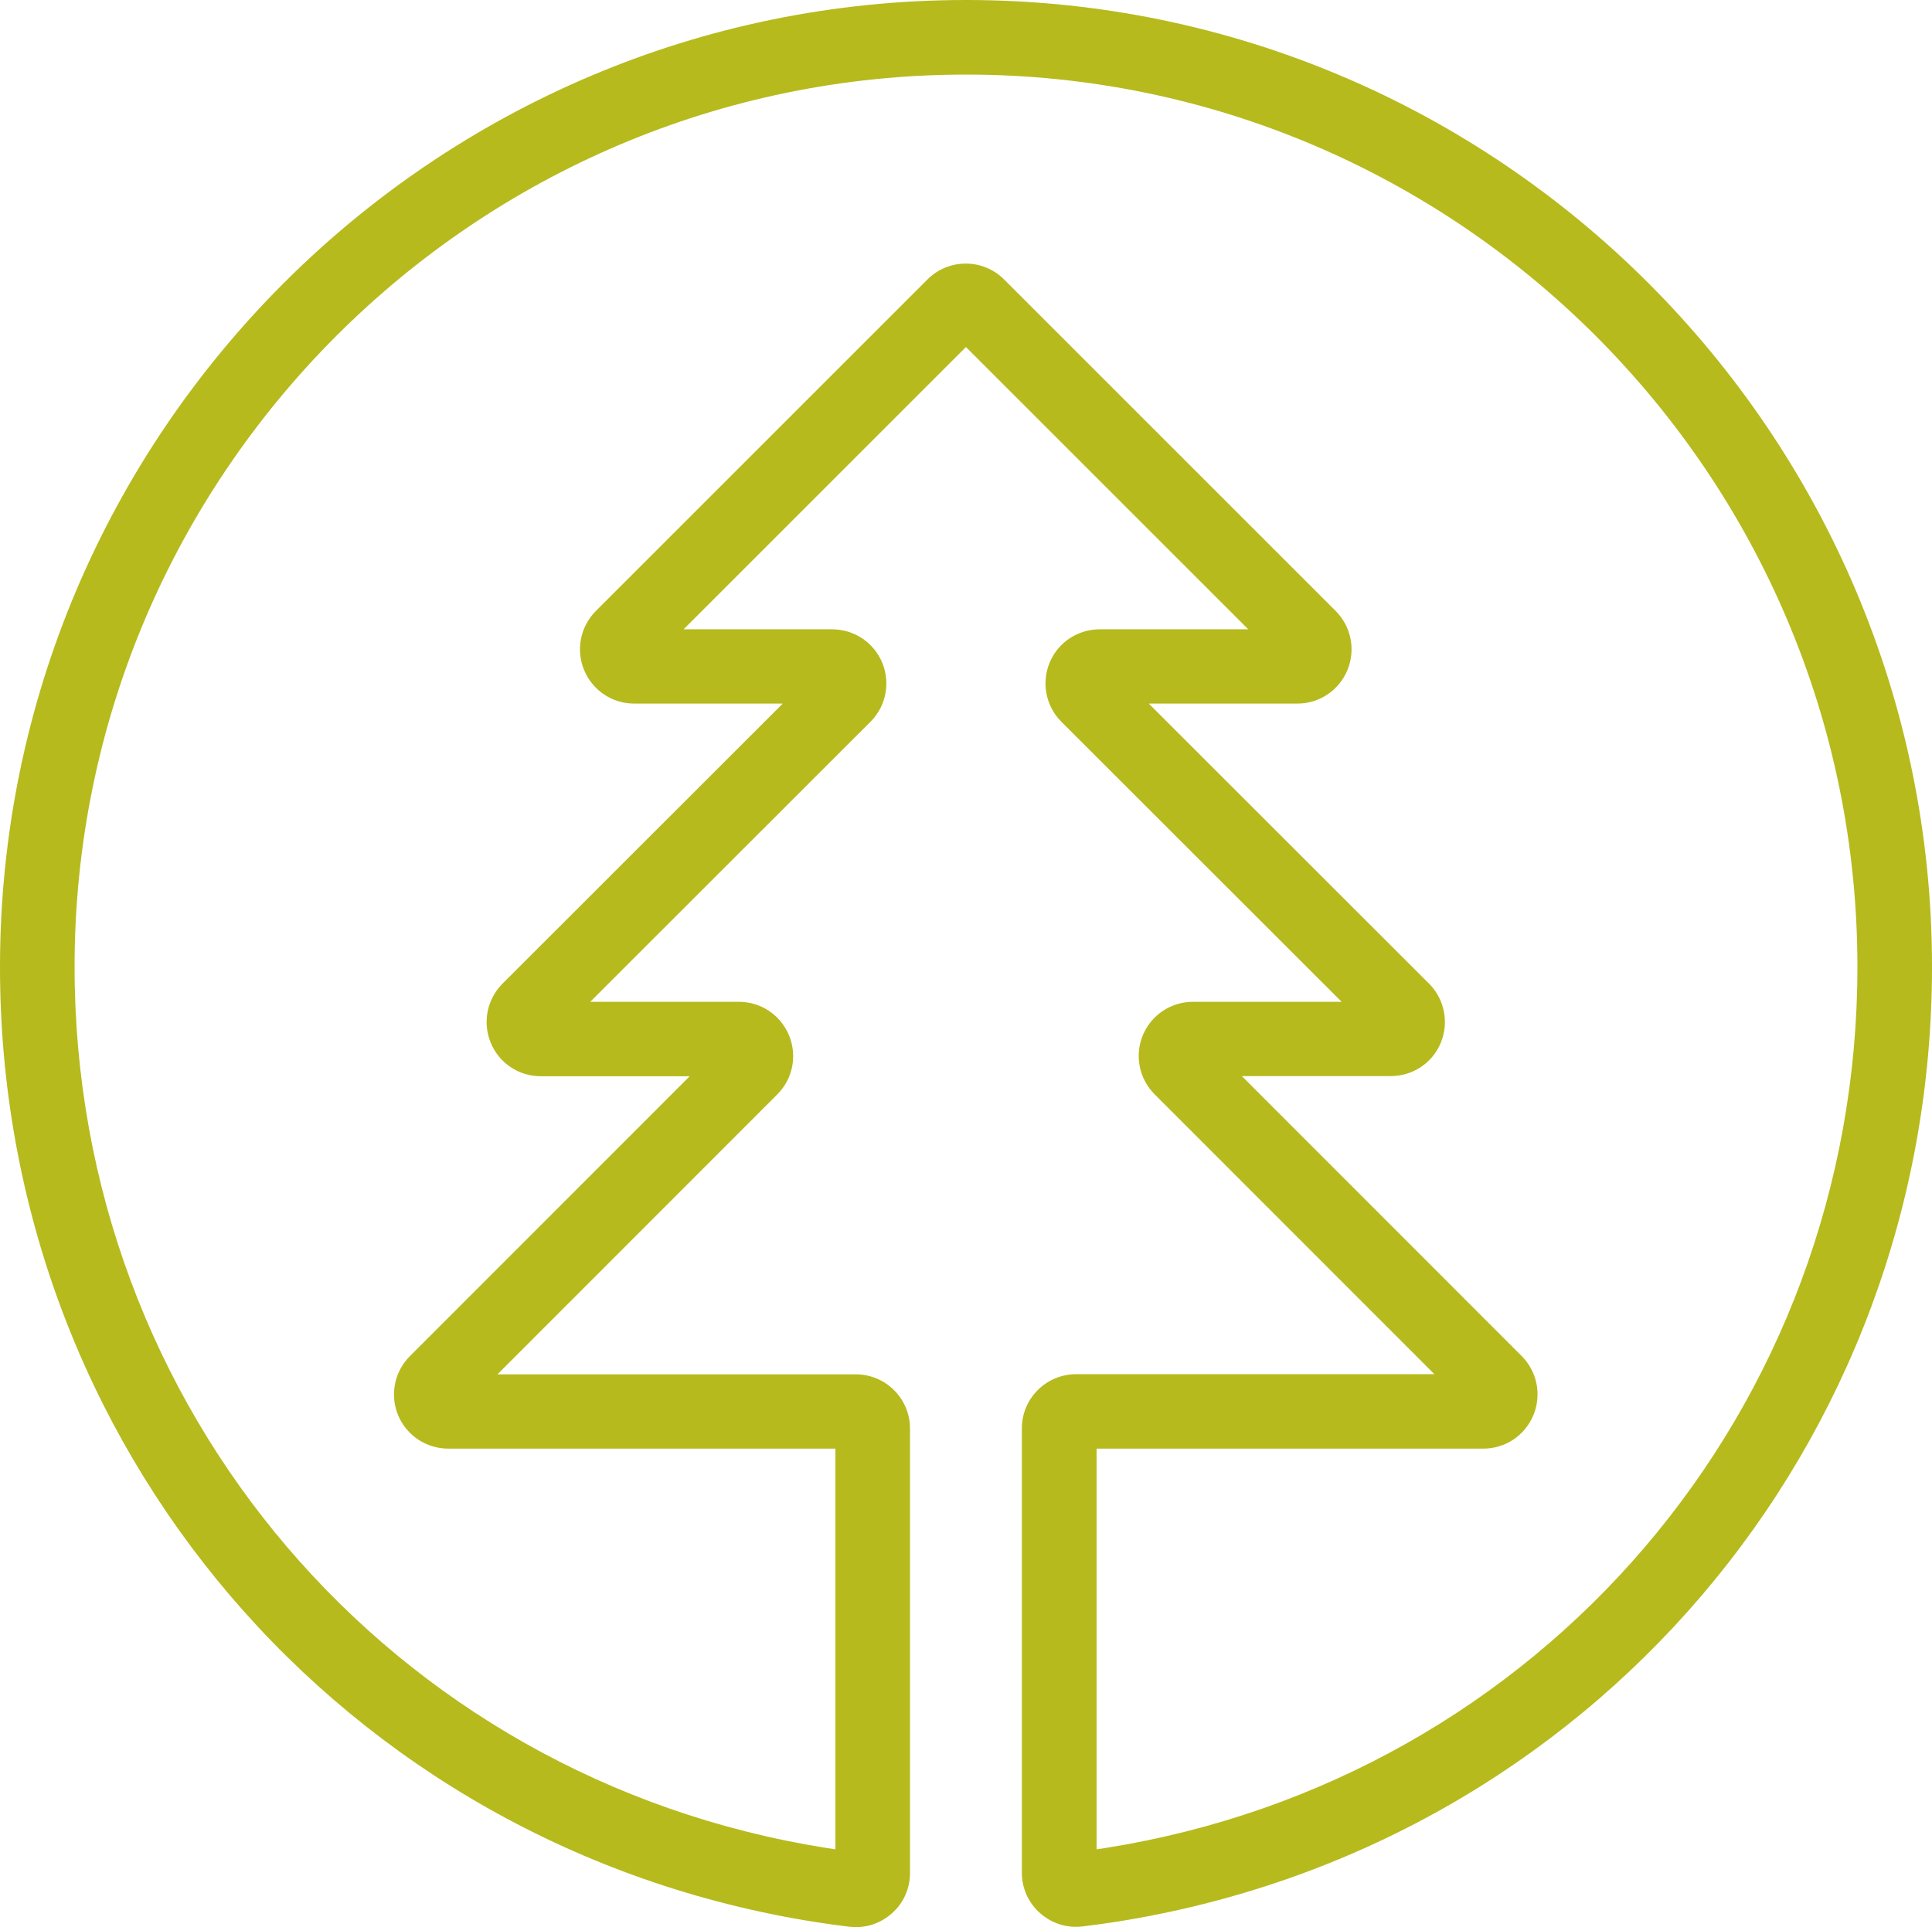 <?xml version="1.0" encoding="UTF-8"?>
<svg id="Ebene_1" data-name="Ebene 1" xmlns="http://www.w3.org/2000/svg" viewBox="0 0 129.53 129.23">
  <defs>
    <style>
      .cls-1 {
        fill: #b6ba1d;
        stroke-width: 0px;
      }
    </style>
  </defs>
  <path class="cls-1" d="M72.13,129.21c-.88,0-1.71-.32-2.39-.91-.79-.7-1.23-1.67-1.23-2.72v-29.8c0-2,1.63-3.63,3.63-3.63h24.03l-18.76-18.77c-1.04-1.04-1.35-2.6-.79-3.96.57-1.36,1.88-2.24,3.36-2.24h9.97l-18.79-18.78c-1.04-1.04-1.35-2.6-.79-3.96s1.88-2.24,3.36-2.24h9.96l-18.93-18.93-18.93,18.93h9.96c1.47,0,2.79.88,3.36,2.24.56,1.37.25,2.92-.79,3.96l-18.79,18.78h9.97c1.48,0,2.79.88,3.36,2.25.56,1.36.26,2.91-.79,3.96l-18.76,18.77h24.03c2,0,3.63,1.63,3.63,3.63v29.8c0,1.05-.43,2.02-1.22,2.72-.8.7-1.81,1.02-2.86.89-.76-.09-1.53-.2-2.3-.32C22.97,123.86,0,96.93,0,64.85,0,29.08,29.06,0,64.77,0s64.76,29.08,64.76,64.83c0,32.08-22.97,59.01-54.63,64.03-.77.12-1.54.23-2.31.32-.15.02-.31.03-.46.03ZM71.98,124.21h0ZM57.54,124.21h0ZM73.52,97.14v26.87c.2-.03.4-.06.6-.09,29.21-4.63,50.41-29.48,50.41-59.09,0-32.99-26.81-59.83-59.76-59.83S5,31.84,5,64.83c0,29.61,21.2,54.46,50.41,59.09.2.03.4.06.6.09v-26.87h-25.96c-1.47,0-2.79-.88-3.36-2.24-.56-1.37-.25-2.92.79-3.96l18.76-18.77h-9.98c-1.48,0-2.8-.88-3.36-2.25-.56-1.36-.25-2.91.79-3.96l18.79-18.78h-9.96c-1.48,0-2.79-.88-3.36-2.25-.56-1.36-.25-2.92.79-3.96l22.23-22.23c1.42-1.42,3.72-1.42,5.14,0l22.23,22.23c1.04,1.04,1.35,2.6.79,3.96-.57,1.37-1.88,2.25-3.36,2.25h-9.96l18.79,18.78c1.04,1.04,1.35,2.6.79,3.96s-1.88,2.24-3.36,2.24h-9.98l18.76,18.77c1.04,1.04,1.35,2.6.79,3.96-.57,1.37-1.88,2.25-3.36,2.25h-25.96.03Z"/>
</svg>
